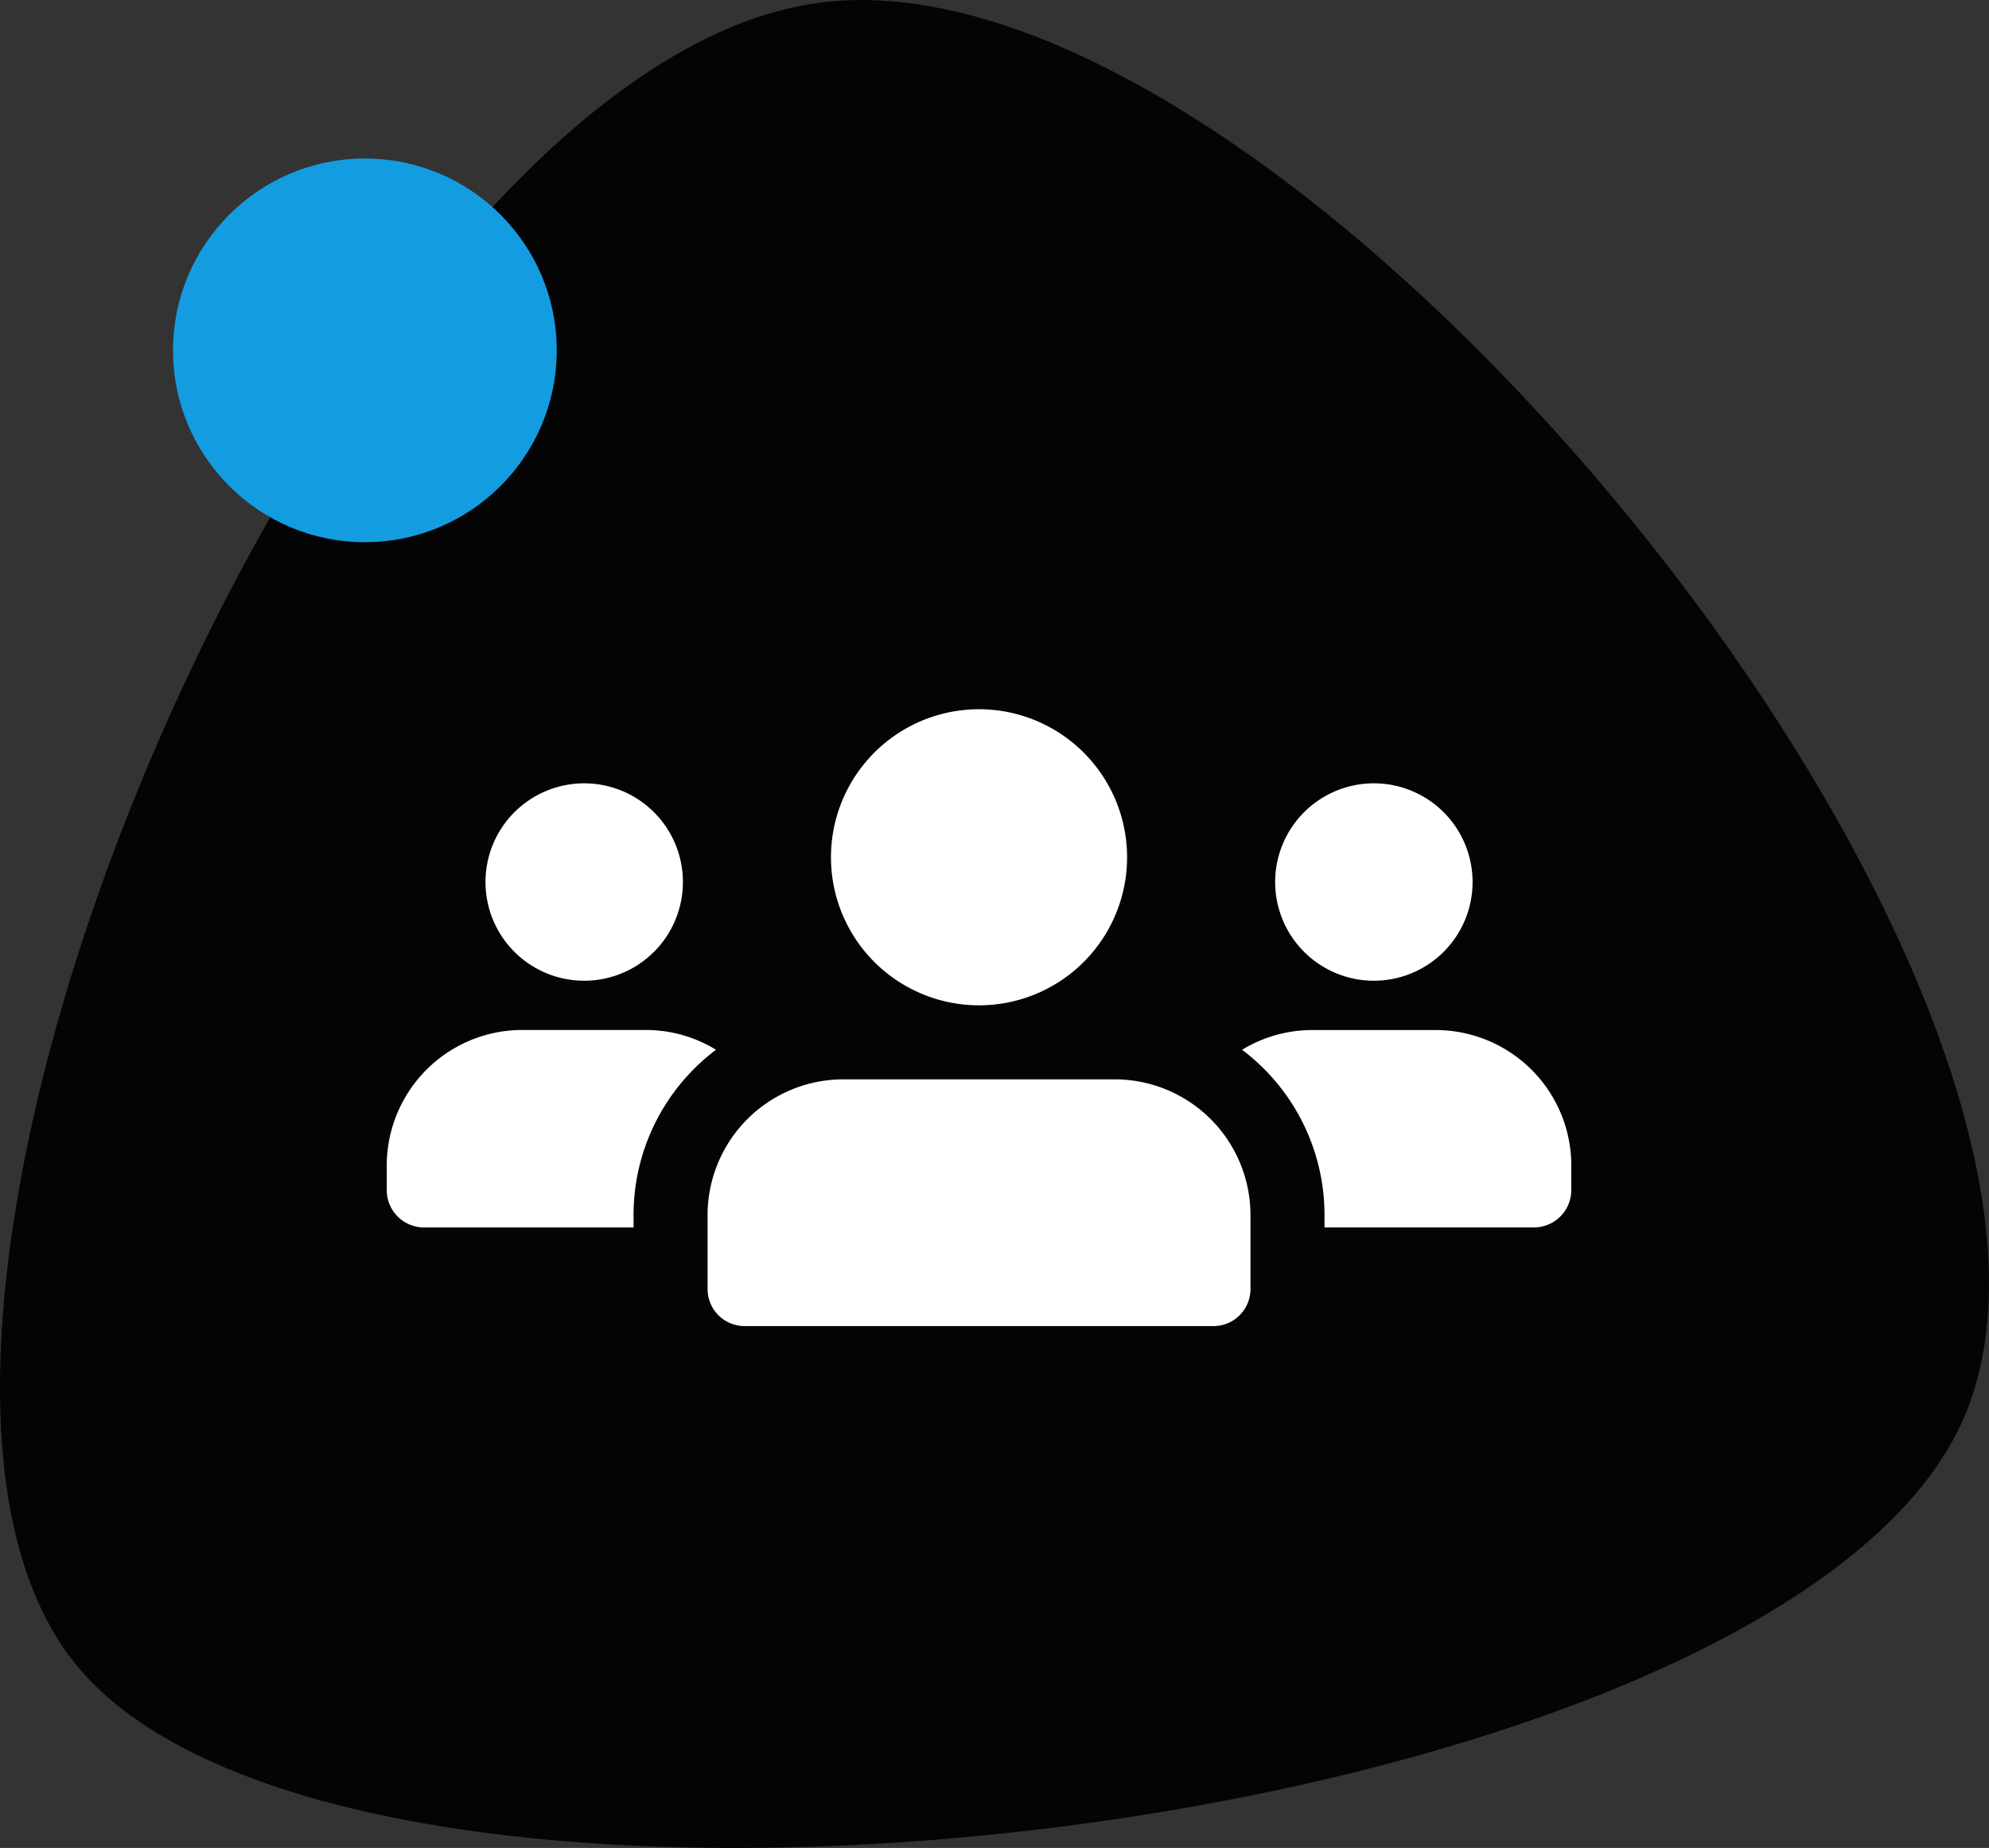 <svg xmlns="http://www.w3.org/2000/svg" xmlns:xlink="http://www.w3.org/1999/xlink" width="114.995" height="106.851" viewBox="0 0 114.995 106.851">
  <rect x="0" y="0" width="114.995" height="106.851" fill="#333333" stroke="none"/>
  <defs>
    <clipPath id="clip-path">
      <rect id="Rectangle_34" data-name="Rectangle 34" width="69" height="36" transform="translate(22.001 40.85)" fill="none"/>
    </clipPath>
  </defs>
  <g id="Groupe_120" data-name="Groupe 120" transform="translate(0 0)">
    <g id="Groupe_120-2" data-name="Groupe 120-2">
      <g id="Path_2" data-name="Path 2">
        <path id="Path-2" d="M4.335,96.177c16.007,19.883,98.29,10.142,109.127-14.013S75.087-3.4,47.438.148-11.671,76.3,4.335,96.177Z" fill="#040405"/>
      </g>
      <circle id="Oval" cx="11.092" cy="11.092" r="11.092" transform="translate(10.004 9.166)" fill="#139de0"/>
    </g>
    <g id="Groupe_155" data-name="Groupe 155">
      <path id="Tracé_260" data-name="Tracé 260" d="M39.483,51a5.707,5.707,0,1,1-5.707-5.707A5.707,5.707,0,0,1,39.483,51Z" fill="#fff"/>
      <path id="Tracé_261" data-name="Tracé 261" d="M41.394,60.7a11.959,11.959,0,0,0-4.765,9.559v.713H24.5a2.157,2.157,0,0,1-2.14-2.14V67.4a7.842,7.842,0,0,1,7.84-7.846h7.141A7.788,7.788,0,0,1,41.4,60.7Z" fill="#fff"/>
      <path id="Tracé_262" data-name="Tracé 262" d="M85.138,51a5.707,5.707,0,1,1-5.707-5.707A5.707,5.707,0,0,1,85.138,51Z" fill="#fff"/>
      <g id="Groupe_154" data-name="Groupe 154">
        <g id="Groupe_1538" data-name="Groupe 1538">
          <g id="Groupe_1537" data-name="Groupe 1537" clip-path="url(#clip-path)">
            <g id="Groupe_153" data-name="Groupe 153">
              <path id="Tracé_263" data-name="Tracé 263" d="M90.844,67.4V68.83a2.157,2.157,0,0,1-2.14,2.14H76.577v-.714A11.959,11.959,0,0,0,71.812,60.7a7.786,7.786,0,0,1,4.052-1.141H83a7.842,7.842,0,0,1,7.847,7.837v.01Z" fill="#fff"/>
              <path id="Tracé_264" data-name="Tracé 264" d="M65.163,49.569a8.56,8.56,0,1,1-8.56-8.56h0A8.562,8.562,0,0,1,65.163,49.569Z" fill="#fff"/>
            </g>
          </g>
        </g>
      </g>
      <path id="Tracé_265" data-name="Tracé 265" d="M64.45,62.409H48.756a7.853,7.853,0,0,0-7.847,7.847v4.28a2.141,2.141,0,0,0,2.14,2.14H70.157a2.141,2.141,0,0,0,2.14-2.14v-4.28A7.853,7.853,0,0,0,64.45,62.409Z" fill="#fff"/>
    </g>
  </g>
</svg>
